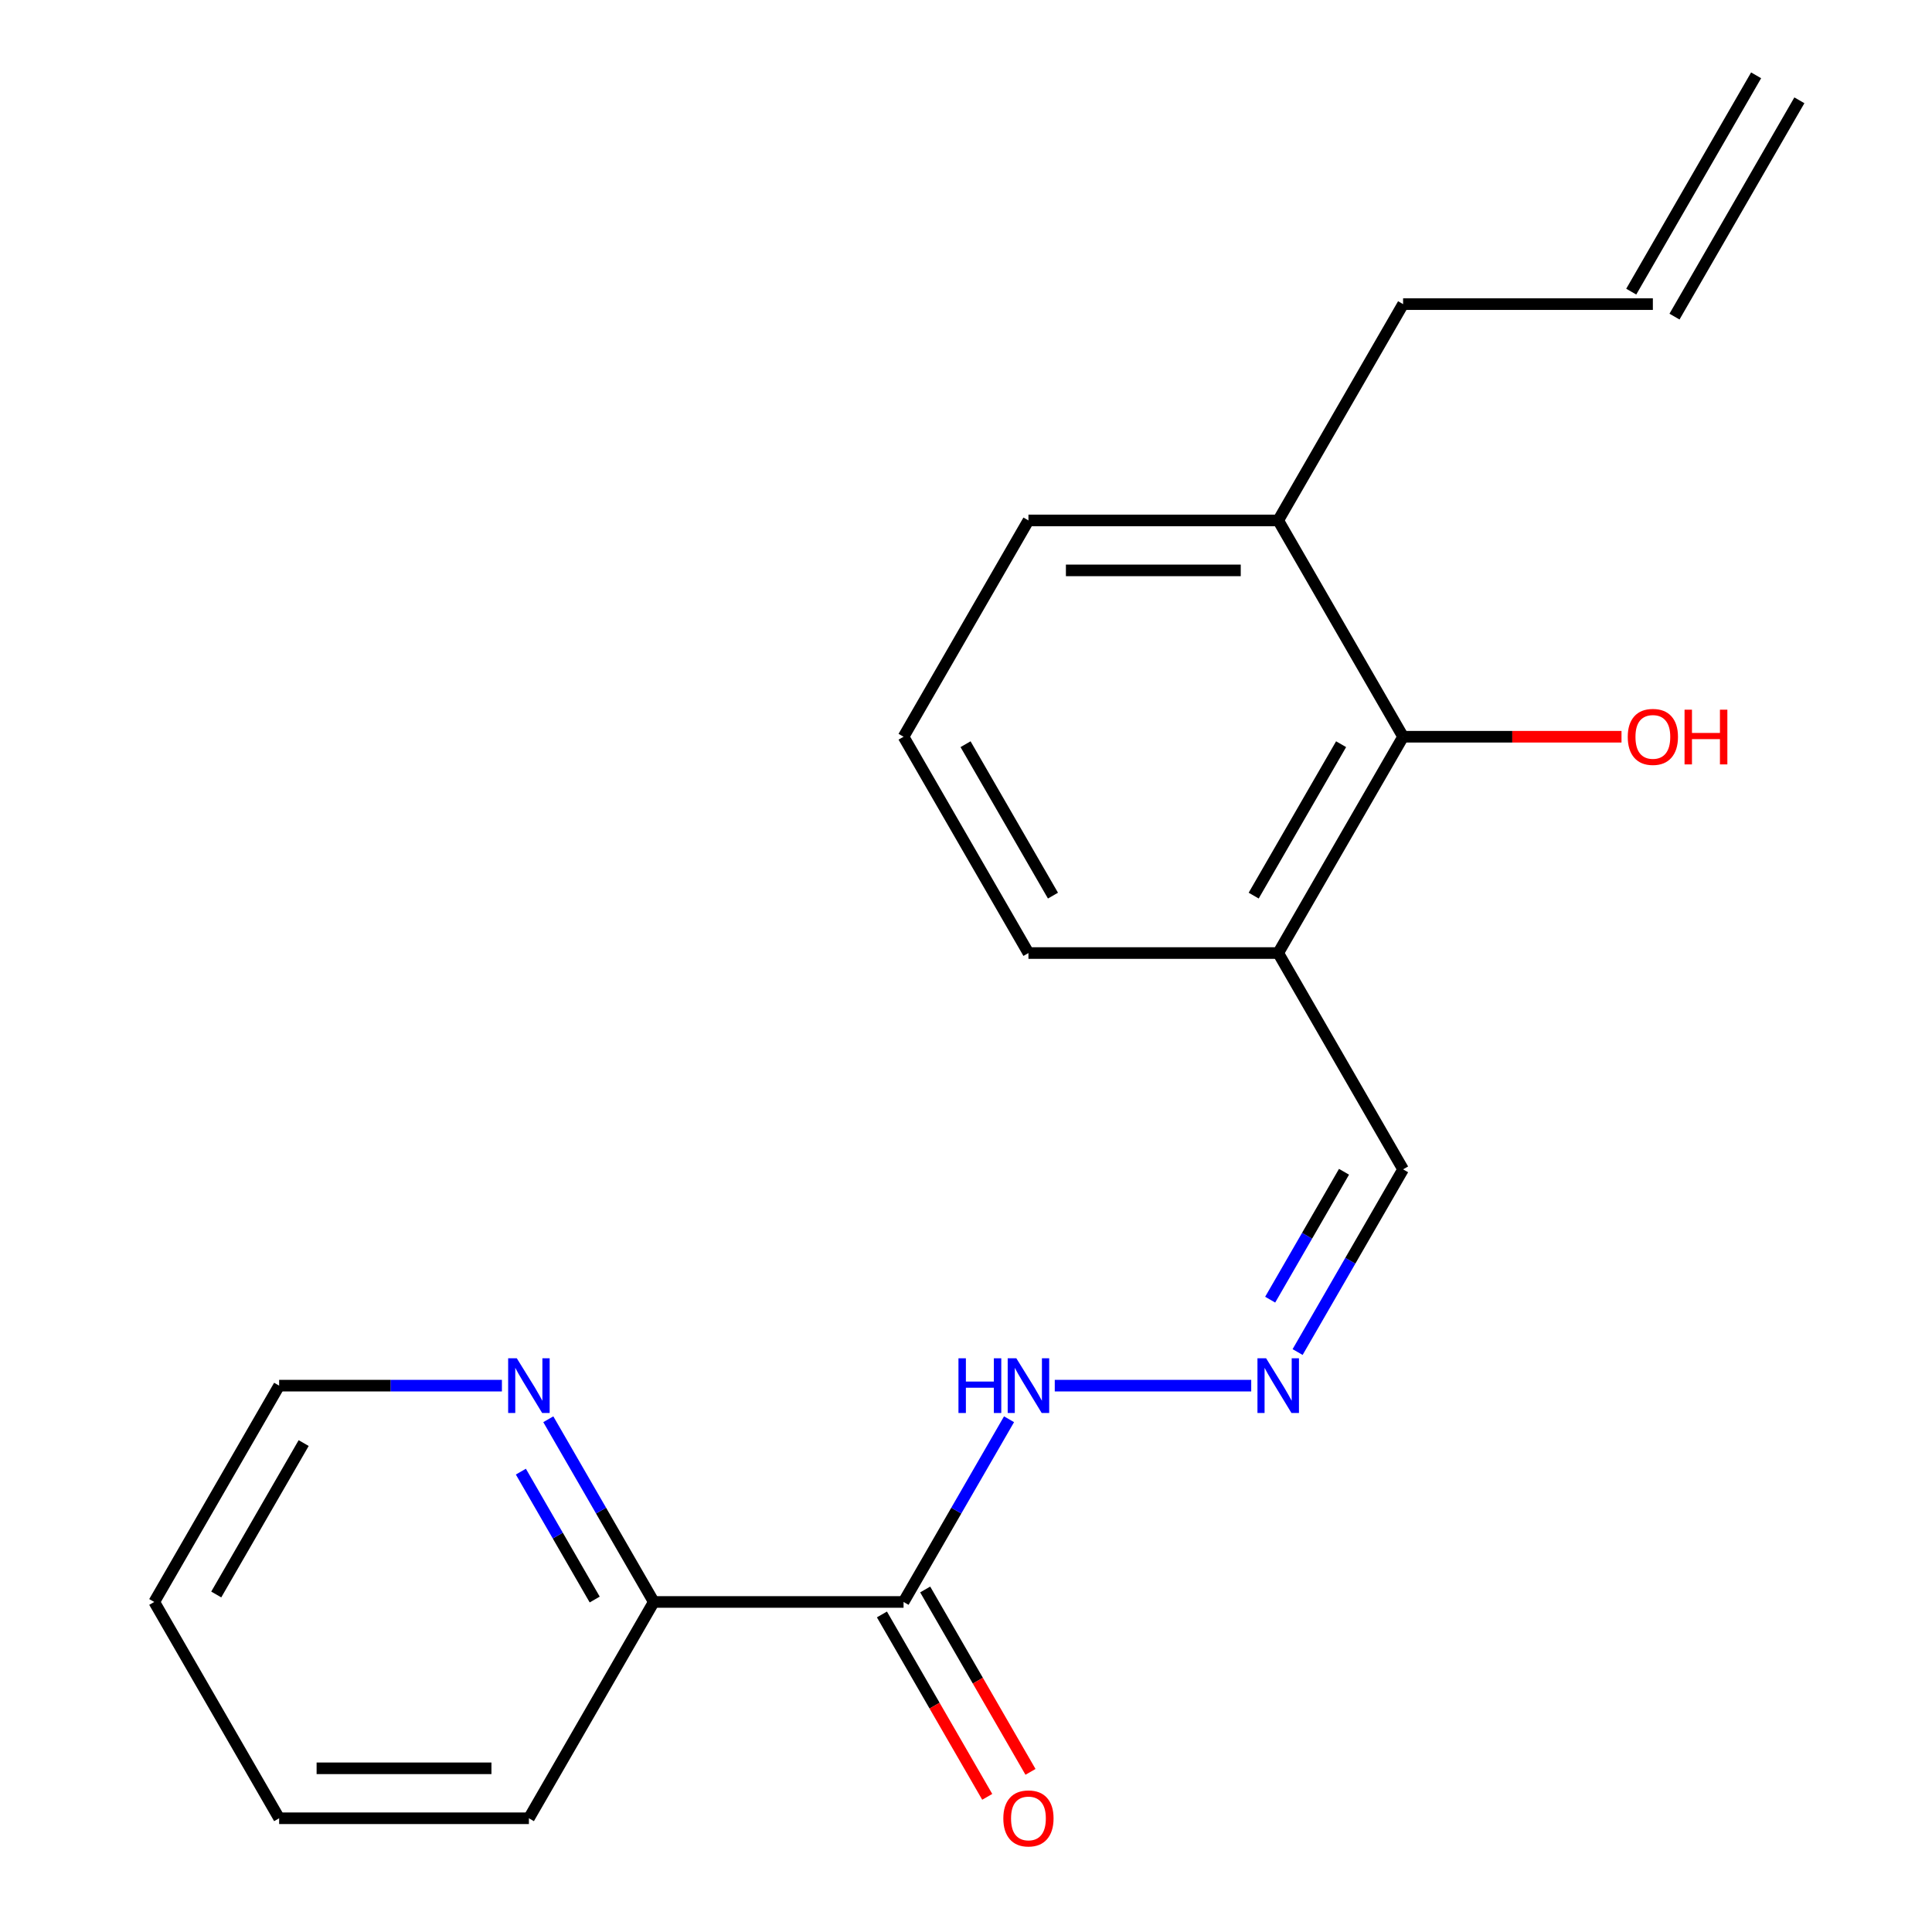 <?xml version='1.0' encoding='iso-8859-1'?>
<svg version='1.1' baseProfile='full'
              xmlns='http://www.w3.org/2000/svg'
                      xmlns:rdkit='http://www.rdkit.org/xml'
                      xmlns:xlink='http://www.w3.org/1999/xlink'
                  xml:space='preserve'
width='1000px' height='1000px' viewBox='0 0 1000 1000'>
<!-- END OF HEADER -->
<rect style='opacity:1.0;fill:#FFFFFF;stroke:none' width='1000' height='1000' x='0' y='0'> </rect>
<path class='bond-3' d='M 467.68,829.171 L 338.4,829.171' style='fill:none;fill-rule:evenodd;stroke:#000000;stroke-width:6px;stroke-linecap:butt;stroke-linejoin:miter;stroke-opacity:1' />
<path class='bond-4' d='M 467.68,829.171 L 494.979,781.887' style='fill:none;fill-rule:evenodd;stroke:#000000;stroke-width:6px;stroke-linecap:butt;stroke-linejoin:miter;stroke-opacity:1' />
<path class='bond-4' d='M 494.979,781.887 L 522.279,734.603' style='fill:none;fill-rule:evenodd;stroke:#0000FF;stroke-width:6px;stroke-linecap:butt;stroke-linejoin:miter;stroke-opacity:1' />
<path class='bond-6' d='M 456.484,835.635 L 483.737,882.838' style='fill:none;fill-rule:evenodd;stroke:#000000;stroke-width:6px;stroke-linecap:butt;stroke-linejoin:miter;stroke-opacity:1' />
<path class='bond-6' d='M 483.737,882.838 L 510.99,930.042' style='fill:none;fill-rule:evenodd;stroke:#FF0000;stroke-width:6px;stroke-linecap:butt;stroke-linejoin:miter;stroke-opacity:1' />
<path class='bond-6' d='M 478.876,822.707 L 506.129,869.91' style='fill:none;fill-rule:evenodd;stroke:#000000;stroke-width:6px;stroke-linecap:butt;stroke-linejoin:miter;stroke-opacity:1' />
<path class='bond-6' d='M 506.129,869.91 L 533.382,917.114' style='fill:none;fill-rule:evenodd;stroke:#FF0000;stroke-width:6px;stroke-linecap:butt;stroke-linejoin:miter;stroke-opacity:1' />
<path class='bond-0' d='M 726.239,381.333 L 661.6,493.292' style='fill:none;fill-rule:evenodd;stroke:#000000;stroke-width:6px;stroke-linecap:butt;stroke-linejoin:miter;stroke-opacity:1' />
<path class='bond-0' d='M 694.152,385.199 L 648.904,463.57' style='fill:none;fill-rule:evenodd;stroke:#000000;stroke-width:6px;stroke-linecap:butt;stroke-linejoin:miter;stroke-opacity:1' />
<path class='bond-7' d='M 726.239,381.333 L 661.6,269.373' style='fill:none;fill-rule:evenodd;stroke:#000000;stroke-width:6px;stroke-linecap:butt;stroke-linejoin:miter;stroke-opacity:1' />
<path class='bond-11' d='M 726.239,381.333 L 782.763,381.333' style='fill:none;fill-rule:evenodd;stroke:#000000;stroke-width:6px;stroke-linecap:butt;stroke-linejoin:miter;stroke-opacity:1' />
<path class='bond-11' d='M 782.763,381.333 L 839.287,381.333' style='fill:none;fill-rule:evenodd;stroke:#FF0000;stroke-width:6px;stroke-linecap:butt;stroke-linejoin:miter;stroke-opacity:1' />
<path class='bond-1' d='M 647.628,717.211 L 545.943,717.211' style='fill:none;fill-rule:evenodd;stroke:#0000FF;stroke-width:6px;stroke-linecap:butt;stroke-linejoin:miter;stroke-opacity:1' />
<path class='bond-8' d='M 671.641,699.819 L 698.94,652.536' style='fill:none;fill-rule:evenodd;stroke:#0000FF;stroke-width:6px;stroke-linecap:butt;stroke-linejoin:miter;stroke-opacity:1' />
<path class='bond-8' d='M 698.94,652.536 L 726.239,605.252' style='fill:none;fill-rule:evenodd;stroke:#000000;stroke-width:6px;stroke-linecap:butt;stroke-linejoin:miter;stroke-opacity:1' />
<path class='bond-8' d='M 657.439,672.706 L 676.548,639.608' style='fill:none;fill-rule:evenodd;stroke:#0000FF;stroke-width:6px;stroke-linecap:butt;stroke-linejoin:miter;stroke-opacity:1' />
<path class='bond-8' d='M 676.548,639.608 L 695.658,606.509' style='fill:none;fill-rule:evenodd;stroke:#000000;stroke-width:6px;stroke-linecap:butt;stroke-linejoin:miter;stroke-opacity:1' />
<path class='bond-2' d='M 661.6,493.292 L 726.239,605.252' style='fill:none;fill-rule:evenodd;stroke:#000000;stroke-width:6px;stroke-linecap:butt;stroke-linejoin:miter;stroke-opacity:1' />
<path class='bond-13' d='M 661.6,493.292 L 532.32,493.292' style='fill:none;fill-rule:evenodd;stroke:#000000;stroke-width:6px;stroke-linecap:butt;stroke-linejoin:miter;stroke-opacity:1' />
<path class='bond-5' d='M 338.4,829.171 L 311.101,781.887' style='fill:none;fill-rule:evenodd;stroke:#000000;stroke-width:6px;stroke-linecap:butt;stroke-linejoin:miter;stroke-opacity:1' />
<path class='bond-5' d='M 311.101,781.887 L 283.802,734.603' style='fill:none;fill-rule:evenodd;stroke:#0000FF;stroke-width:6px;stroke-linecap:butt;stroke-linejoin:miter;stroke-opacity:1' />
<path class='bond-5' d='M 307.819,827.914 L 288.709,794.815' style='fill:none;fill-rule:evenodd;stroke:#000000;stroke-width:6px;stroke-linecap:butt;stroke-linejoin:miter;stroke-opacity:1' />
<path class='bond-5' d='M 288.709,794.815 L 269.6,761.716' style='fill:none;fill-rule:evenodd;stroke:#0000FF;stroke-width:6px;stroke-linecap:butt;stroke-linejoin:miter;stroke-opacity:1' />
<path class='bond-17' d='M 338.4,829.171 L 273.761,941.13' style='fill:none;fill-rule:evenodd;stroke:#000000;stroke-width:6px;stroke-linecap:butt;stroke-linejoin:miter;stroke-opacity:1' />
<path class='bond-15' d='M 259.789,717.211 L 202.135,717.211' style='fill:none;fill-rule:evenodd;stroke:#0000FF;stroke-width:6px;stroke-linecap:butt;stroke-linejoin:miter;stroke-opacity:1' />
<path class='bond-15' d='M 202.135,717.211 L 144.481,717.211' style='fill:none;fill-rule:evenodd;stroke:#000000;stroke-width:6px;stroke-linecap:butt;stroke-linejoin:miter;stroke-opacity:1' />
<path class='bond-12' d='M 661.6,269.373 L 726.239,157.414' style='fill:none;fill-rule:evenodd;stroke:#000000;stroke-width:6px;stroke-linecap:butt;stroke-linejoin:miter;stroke-opacity:1' />
<path class='bond-21' d='M 661.6,269.373 L 532.32,269.373' style='fill:none;fill-rule:evenodd;stroke:#000000;stroke-width:6px;stroke-linecap:butt;stroke-linejoin:miter;stroke-opacity:1' />
<path class='bond-21' d='M 642.208,295.229 L 551.712,295.229' style='fill:none;fill-rule:evenodd;stroke:#000000;stroke-width:6px;stroke-linecap:butt;stroke-linejoin:miter;stroke-opacity:1' />
<path class='bond-9' d='M 855.519,157.414 L 726.239,157.414' style='fill:none;fill-rule:evenodd;stroke:#000000;stroke-width:6px;stroke-linecap:butt;stroke-linejoin:miter;stroke-opacity:1' />
<path class='bond-10' d='M 866.715,163.878 L 931.355,51.919' style='fill:none;fill-rule:evenodd;stroke:#000000;stroke-width:6px;stroke-linecap:butt;stroke-linejoin:miter;stroke-opacity:1' />
<path class='bond-10' d='M 844.323,150.95 L 908.963,38.991' style='fill:none;fill-rule:evenodd;stroke:#000000;stroke-width:6px;stroke-linecap:butt;stroke-linejoin:miter;stroke-opacity:1' />
<path class='bond-14' d='M 532.32,493.292 L 467.68,381.333' style='fill:none;fill-rule:evenodd;stroke:#000000;stroke-width:6px;stroke-linecap:butt;stroke-linejoin:miter;stroke-opacity:1' />
<path class='bond-14' d='M 545.016,463.57 L 499.768,385.199' style='fill:none;fill-rule:evenodd;stroke:#000000;stroke-width:6px;stroke-linecap:butt;stroke-linejoin:miter;stroke-opacity:1' />
<path class='bond-16' d='M 467.68,381.333 L 532.32,269.373' style='fill:none;fill-rule:evenodd;stroke:#000000;stroke-width:6px;stroke-linecap:butt;stroke-linejoin:miter;stroke-opacity:1' />
<path class='bond-20' d='M 144.481,717.211 L 79.841,829.171' style='fill:none;fill-rule:evenodd;stroke:#000000;stroke-width:6px;stroke-linecap:butt;stroke-linejoin:miter;stroke-opacity:1' />
<path class='bond-20' d='M 157.177,746.933 L 111.929,825.305' style='fill:none;fill-rule:evenodd;stroke:#000000;stroke-width:6px;stroke-linecap:butt;stroke-linejoin:miter;stroke-opacity:1' />
<path class='bond-19' d='M 273.761,941.13 L 144.481,941.13' style='fill:none;fill-rule:evenodd;stroke:#000000;stroke-width:6px;stroke-linecap:butt;stroke-linejoin:miter;stroke-opacity:1' />
<path class='bond-19' d='M 254.369,915.274 L 163.873,915.274' style='fill:none;fill-rule:evenodd;stroke:#000000;stroke-width:6px;stroke-linecap:butt;stroke-linejoin:miter;stroke-opacity:1' />
<path class='bond-18' d='M 79.841,829.171 L 144.481,941.13' style='fill:none;fill-rule:evenodd;stroke:#000000;stroke-width:6px;stroke-linecap:butt;stroke-linejoin:miter;stroke-opacity:1' />
<path  class='atom-2' d='M 655.34 703.051
L 664.62 718.051
Q 665.54 719.531, 667.02 722.211
Q 668.5 724.891, 668.58 725.051
L 668.58 703.051
L 672.34 703.051
L 672.34 731.371
L 668.46 731.371
L 658.5 714.971
Q 657.34 713.051, 656.1 710.851
Q 654.9 708.651, 654.54 707.971
L 654.54 731.371
L 650.86 731.371
L 650.86 703.051
L 655.34 703.051
' fill='#0000FF'/>
<path  class='atom-5' d='M 496.1 703.051
L 499.94 703.051
L 499.94 715.091
L 514.42 715.091
L 514.42 703.051
L 518.26 703.051
L 518.26 731.371
L 514.42 731.371
L 514.42 718.291
L 499.94 718.291
L 499.94 731.371
L 496.1 731.371
L 496.1 703.051
' fill='#0000FF'/>
<path  class='atom-5' d='M 526.06 703.051
L 535.34 718.051
Q 536.26 719.531, 537.74 722.211
Q 539.22 724.891, 539.3 725.051
L 539.3 703.051
L 543.06 703.051
L 543.06 731.371
L 539.18 731.371
L 529.22 714.971
Q 528.06 713.051, 526.82 710.851
Q 525.62 708.651, 525.26 707.971
L 525.26 731.371
L 521.58 731.371
L 521.58 703.051
L 526.06 703.051
' fill='#0000FF'/>
<path  class='atom-6' d='M 267.501 703.051
L 276.781 718.051
Q 277.701 719.531, 279.181 722.211
Q 280.661 724.891, 280.741 725.051
L 280.741 703.051
L 284.501 703.051
L 284.501 731.371
L 280.621 731.371
L 270.661 714.971
Q 269.501 713.051, 268.261 710.851
Q 267.061 708.651, 266.701 707.971
L 266.701 731.371
L 263.021 731.371
L 263.021 703.051
L 267.501 703.051
' fill='#0000FF'/>
<path  class='atom-7' d='M 519.32 941.21
Q 519.32 934.41, 522.68 930.61
Q 526.04 926.81, 532.32 926.81
Q 538.6 926.81, 541.96 930.61
Q 545.32 934.41, 545.32 941.21
Q 545.32 948.09, 541.92 952.01
Q 538.52 955.89, 532.32 955.89
Q 526.08 955.89, 522.68 952.01
Q 519.32 948.13, 519.32 941.21
M 532.32 952.69
Q 536.64 952.69, 538.96 949.81
Q 541.32 946.89, 541.32 941.21
Q 541.32 935.65, 538.96 932.85
Q 536.64 930.01, 532.32 930.01
Q 528 930.01, 525.64 932.81
Q 523.32 935.61, 523.32 941.21
Q 523.32 946.93, 525.64 949.81
Q 528 952.69, 532.32 952.69
' fill='#FF0000'/>
<path  class='atom-12' d='M 842.519 381.413
Q 842.519 374.613, 845.879 370.813
Q 849.239 367.013, 855.519 367.013
Q 861.799 367.013, 865.159 370.813
Q 868.519 374.613, 868.519 381.413
Q 868.519 388.293, 865.119 392.213
Q 861.719 396.093, 855.519 396.093
Q 849.279 396.093, 845.879 392.213
Q 842.519 388.333, 842.519 381.413
M 855.519 392.893
Q 859.839 392.893, 862.159 390.013
Q 864.519 387.093, 864.519 381.413
Q 864.519 375.853, 862.159 373.053
Q 859.839 370.213, 855.519 370.213
Q 851.199 370.213, 848.839 373.013
Q 846.519 375.813, 846.519 381.413
Q 846.519 387.133, 848.839 390.013
Q 851.199 392.893, 855.519 392.893
' fill='#FF0000'/>
<path  class='atom-12' d='M 871.919 367.333
L 875.759 367.333
L 875.759 379.373
L 890.239 379.373
L 890.239 367.333
L 894.079 367.333
L 894.079 395.653
L 890.239 395.653
L 890.239 382.573
L 875.759 382.573
L 875.759 395.653
L 871.919 395.653
L 871.919 367.333
' fill='#FF0000'/>
</svg>
